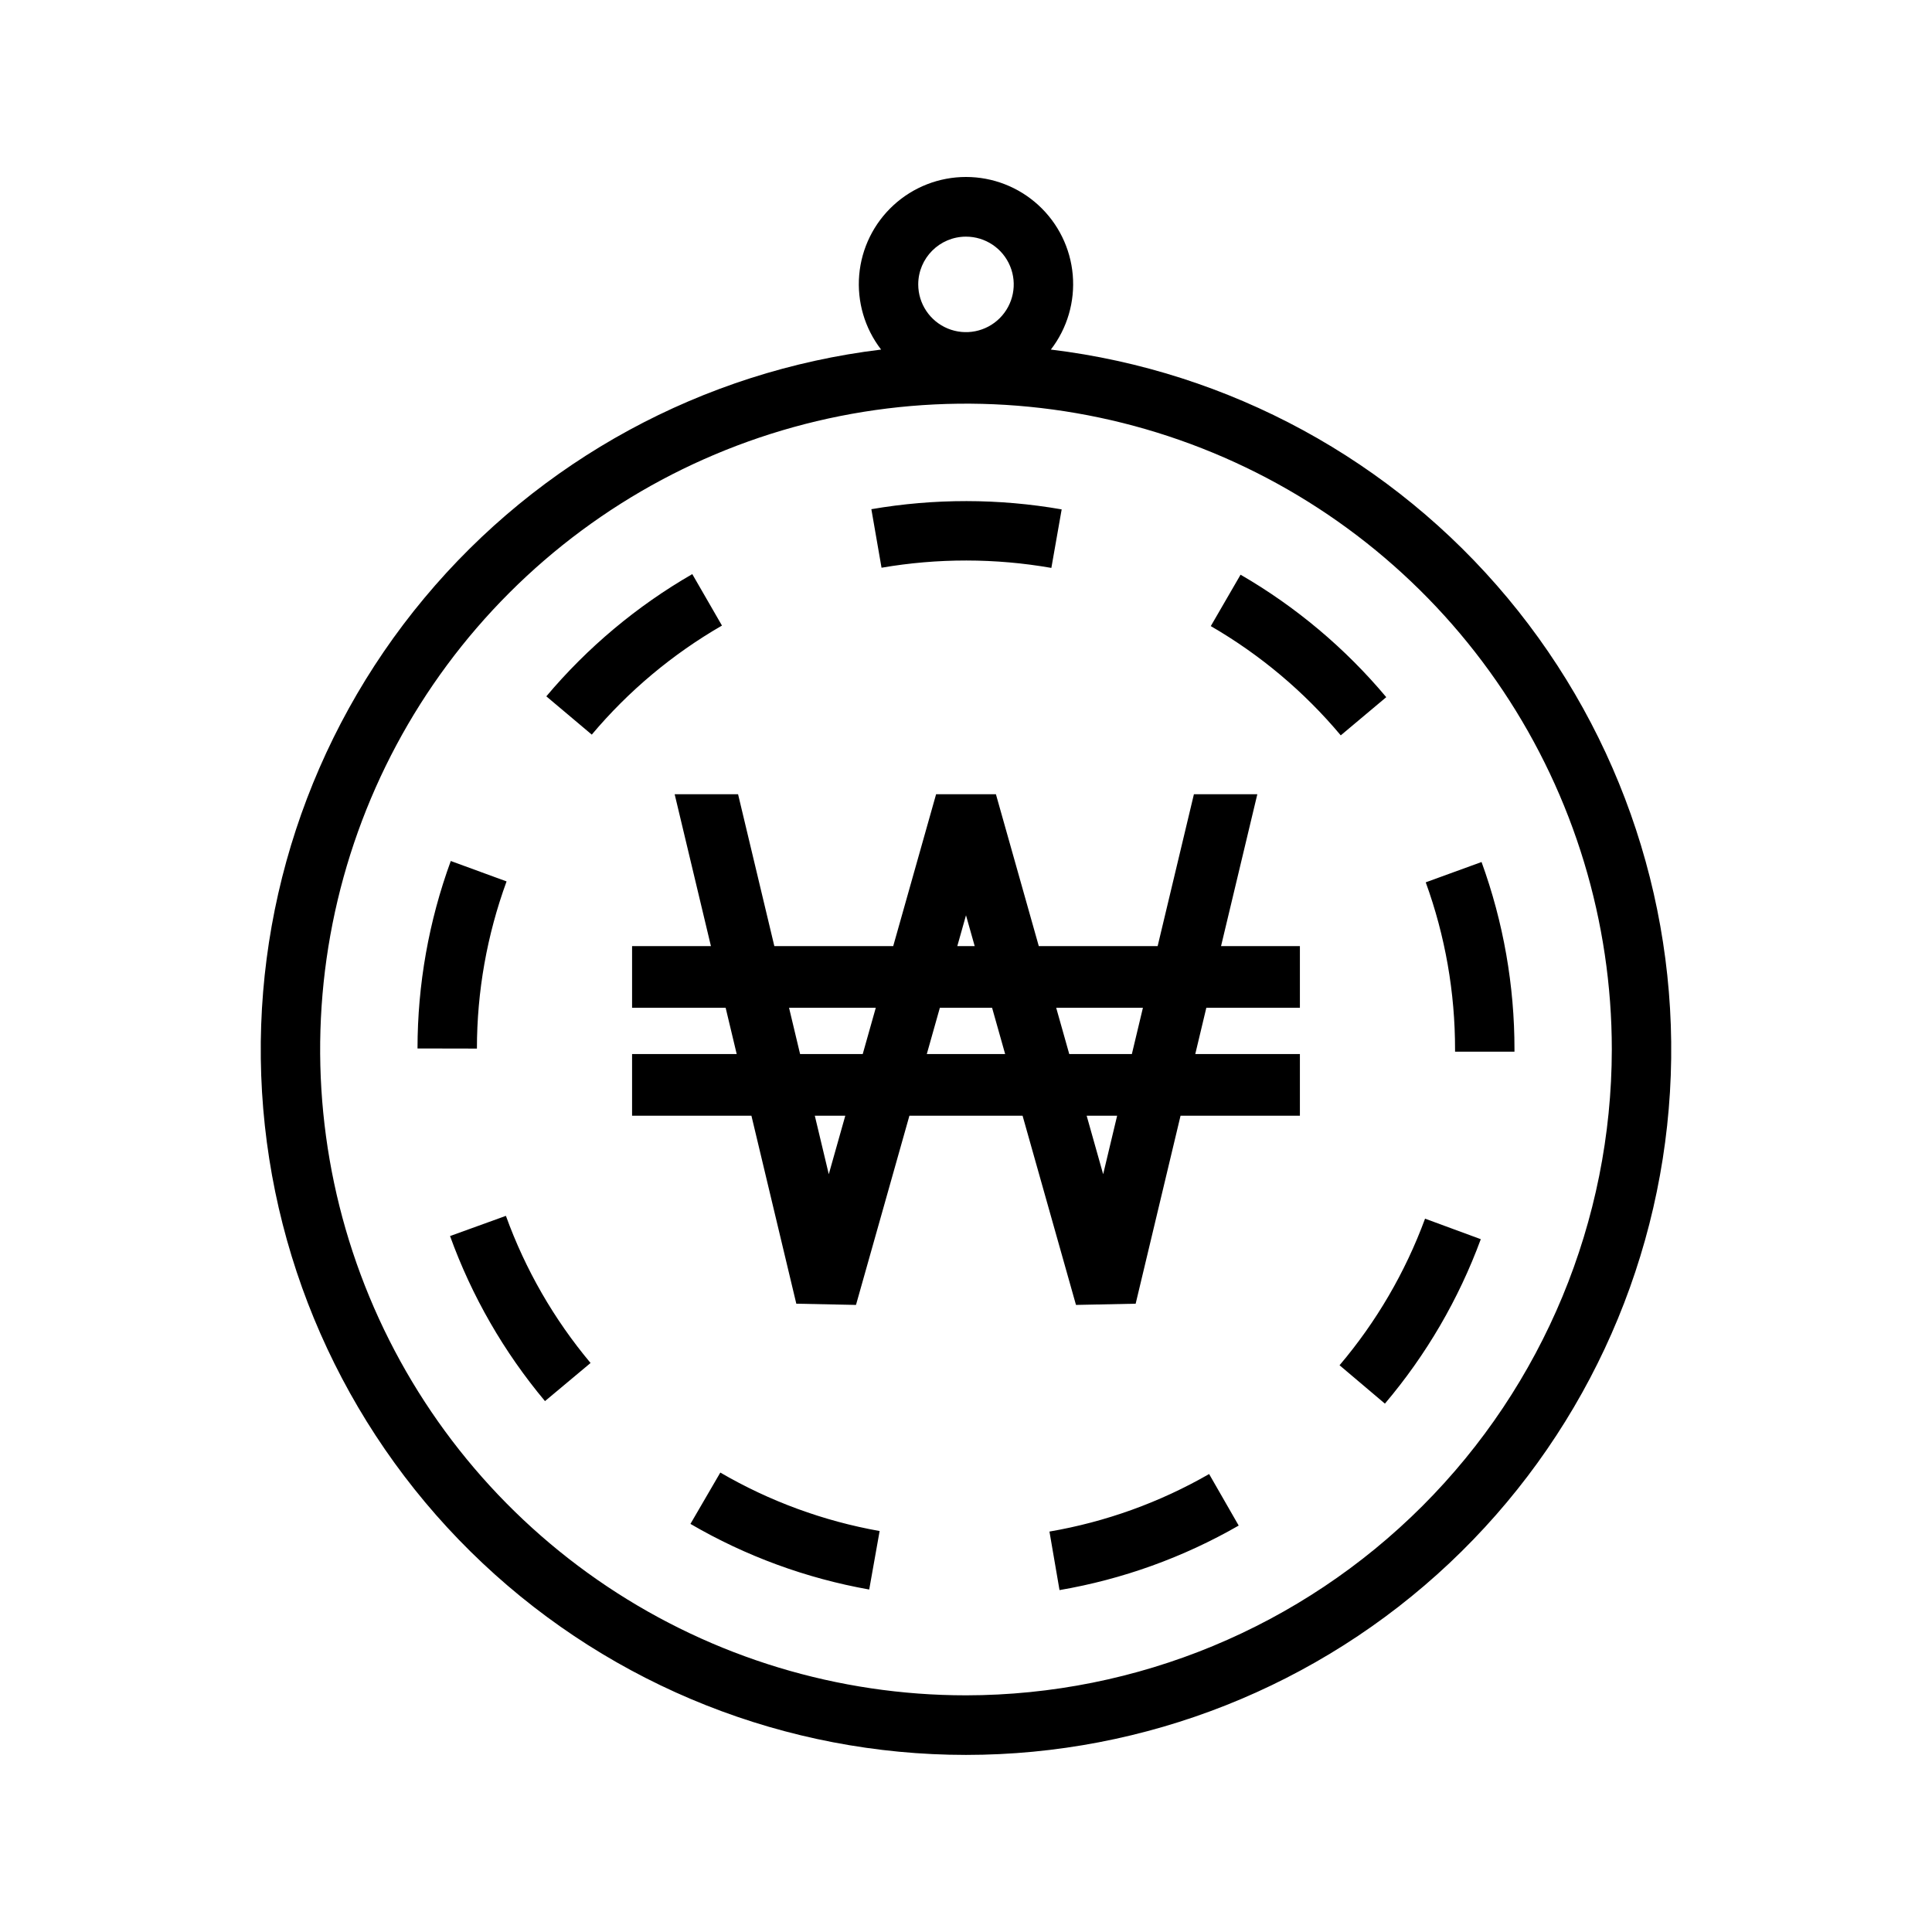 <?xml version="1.0" encoding="UTF-8"?>
<!-- Uploaded to: SVG Repo, www.svgrepo.com, Generator: SVG Repo Mixer Tools -->
<svg fill="#000000" width="800px" height="800px" version="1.1" viewBox="144 144 512 512" xmlns="http://www.w3.org/2000/svg">
 <path d="m422.49 236.64c4.34-5.633 6.41-12.688 5.801-19.773-0.609-7.086-3.852-13.684-9.094-18.492-5.238-4.809-12.09-7.477-19.199-7.477-7.113 0-13.965 2.668-19.203 7.477s-8.484 11.406-9.094 18.492c-0.609 7.086 1.461 14.141 5.805 19.773-47.273 5.731-90.574 29.285-121.06 65.863-30.492 36.574-45.871 83.406-43.004 130.94 2.871 47.531 23.777 92.176 58.449 124.81 34.668 32.641 80.492 50.816 128.11 50.816s93.438-18.176 128.11-50.816c34.668-32.637 55.574-77.281 58.445-124.81 2.871-47.531-12.512-94.363-43-130.94-30.492-36.578-73.793-60.133-121.06-65.863zm-22.492-29.926c5.117 0 9.73 3.082 11.688 7.812 1.961 4.727 0.879 10.172-2.742 13.789-3.621 3.617-9.062 4.703-13.793 2.742-4.727-1.961-7.809-6.574-7.809-11.691 0.008-6.984 5.668-12.648 12.656-12.652zm0 386.57v-0.004c-33.852 0-66.941-10.035-95.09-28.844-28.145-18.805-50.082-45.535-63.035-76.809-12.957-31.277-16.344-65.688-9.742-98.891 6.606-33.199 22.906-63.695 46.844-87.633 23.934-23.934 54.43-40.234 87.633-46.84 33.199-6.602 67.613-3.215 98.887 9.742 31.273 12.953 58.004 34.891 76.809 63.035 18.809 28.145 28.844 61.238 28.844 95.086-0.051 45.379-18.098 88.883-50.184 120.97-32.086 32.086-75.59 50.133-120.96 50.184zm-64.668-283.5c-13.094 7.551-24.773 17.328-34.504 28.898l-12.043-10.145c10.91-12.965 24-23.93 38.68-32.391zm-57.258 156.43c5.137 14.211 12.73 27.41 22.434 38.992l-12.078 10.102c-10.883-12.996-19.402-27.801-25.16-43.742zm99.543-171.76-2.695-15.512c16.688-2.875 33.75-2.859 50.434 0.051l-2.731 15.508c-14.887-2.598-30.113-2.613-45.008-0.047zm-42.723 239.79c13.051 7.606 27.344 12.852 42.219 15.496l-2.762 15.5c-16.691-2.965-32.73-8.852-47.375-17.391zm-64.504-112.36-15.742-0.031c0.008-16.949 2.992-33.762 8.816-49.68l14.781 5.41 0.004 0.004c-5.191 14.191-7.852 29.184-7.859 44.297zm194.04 112.75 7.836 13.652 0.004 0.004c-14.699 8.449-30.773 14.238-47.484 17.102l-2.668-15.512c14.891-2.555 29.215-7.715 42.312-15.246zm57.227-67.676 14.773 5.441h-0.004c-5.856 15.902-14.453 30.652-25.41 43.578l-12.02-10.172c9.77-11.523 17.438-24.672 22.66-38.848zm23.695-44.809v0.562h-15.742l-0.004-0.562c0.02-15.113-2.609-30.117-7.769-44.324l14.793-5.383v0.004c5.789 15.93 8.742 32.754 8.723 49.703zm-46.035-83.273c-9.707-11.582-21.367-21.383-34.445-28.953l7.891-13.621v-0.004c14.66 8.488 27.73 19.473 38.613 32.457zm-22.113 15.609h-16.805l-9.609 40.242h-31.5l-11.359-40.242h-15.855l-11.363 40.242h-31.504l-9.609-40.242h-16.805l9.609 40.242h-20.895v16.344h24.797l2.93 12.262h-27.727v16.344h31.629l11.895 49.816 15.816 0.324 14.156-50.137h29.992l14.152 50.137 15.816-0.324 11.895-49.816h31.629v-16.344h-27.727l2.93-12.262h24.797v-16.344h-20.895zm-77.203 32.074 2.305 8.168h-4.609zm-46.895 24.512h22.988l-3.461 12.262h-16.598zm10.531 44.109-3.703-15.504h8.078zm25.977-31.848 3.461-12.262h13.84l3.461 12.262zm46.738 31.848-4.375-15.504h8.078zm7.606-31.848h-16.594l-3.461-12.262h22.984z"/>
</svg>